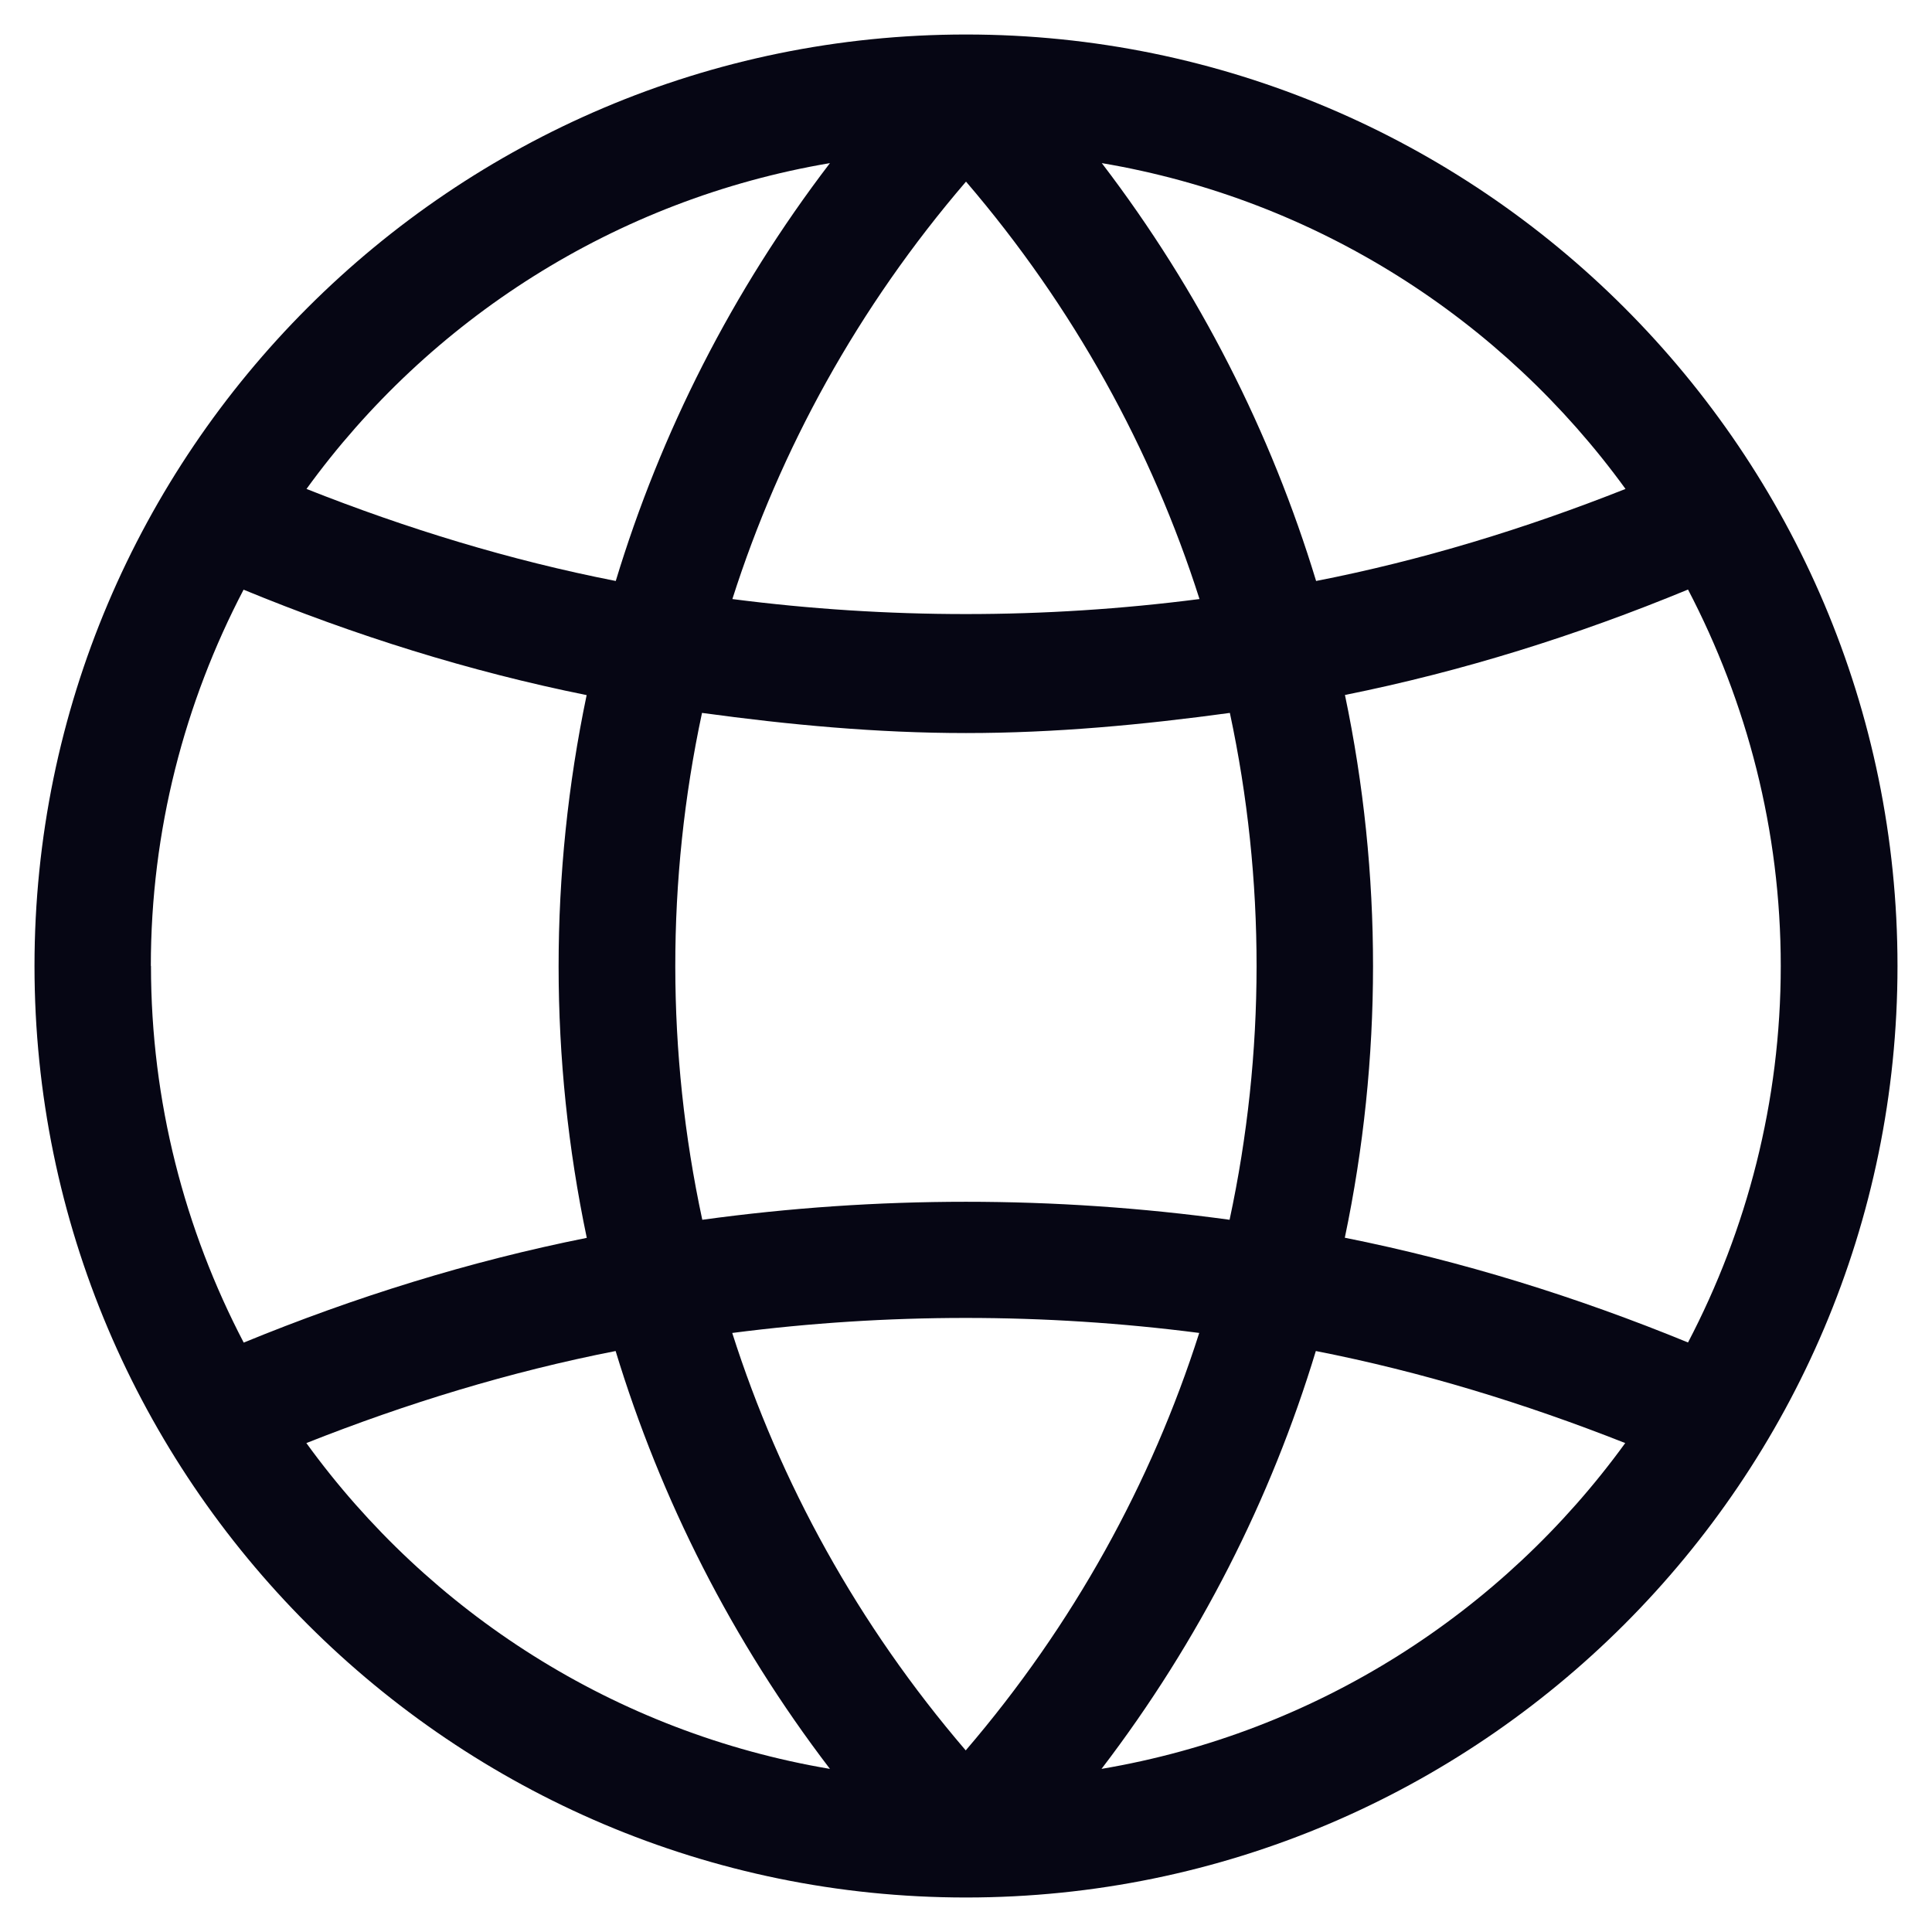 <svg fill="none" height="14" viewBox="0 0 14 14" width="14" xmlns="http://www.w3.org/2000/svg"><path d="m7 .25c-3.722 0-6.75 3.028-6.75 6.75 0 3.722 3.028 6.75 6.75 6.75 3.722 0 6.75-3.028 6.75-6.75 0-3.722-3.028-6.75-6.75-6.75zm4.779 3.293c-.727.288-1.475.517-2.242.667-.326-1.072-.843-2.099-1.553-3.028 1.556.263 2.904 1.133 3.795 2.361zm-2.869 5.296c-1.267-.174-2.554-.174-3.821 0-.26-1.21-.261-2.462-.002-3.673.629.086 1.266.146 1.913.146s1.282-.06 1.912-.146c.259 1.211.258 2.463-.002 3.673zm-.219-4.498c-1.123.145-2.261.145-3.384 0 .346-1.085.911-2.114 1.693-3.025.781.911 1.346 1.94 1.692 3.025zm-2.677-3.159c-.71.929-1.227 1.956-1.552 3.028-.766-.15-1.514-.379-2.241-.667.89-1.228 2.239-2.098 3.793-2.361zm-4.921 5.818c0-.984.245-1.91.672-2.727.807.332 1.634.592 2.486.764-.271 1.297-.271 2.636.001 3.933-.851.17-1.682.429-2.486.759-.427-.818-.672-1.745-.672-2.73zm1.127 3.457c.727-.288 1.475-.517 2.241-.667.326 1.072.843 2.099 1.553 3.028-1.556-.263-2.904-1.133-3.794-2.361zm3.087-.798c1.122-.145 2.26-.145 3.383 0-.346 1.085-.911 2.114-1.692 3.025-.781-.911-1.346-1.94-1.692-3.025zm2.675 3.159c.71-.929 1.228-1.956 1.553-3.028.766.15 1.515.38 2.242.667-.891 1.228-2.239 2.098-3.795 2.361zm1.763-3.849c.272-1.297.273-2.636.001-3.933.851-.171 1.68-.431 2.486-.764.427.818.672 1.744.672 2.728 0 .984-.245 1.911-.672 2.728-.805-.33-1.636-.589-2.487-.759z" fill="#060614"/></svg>